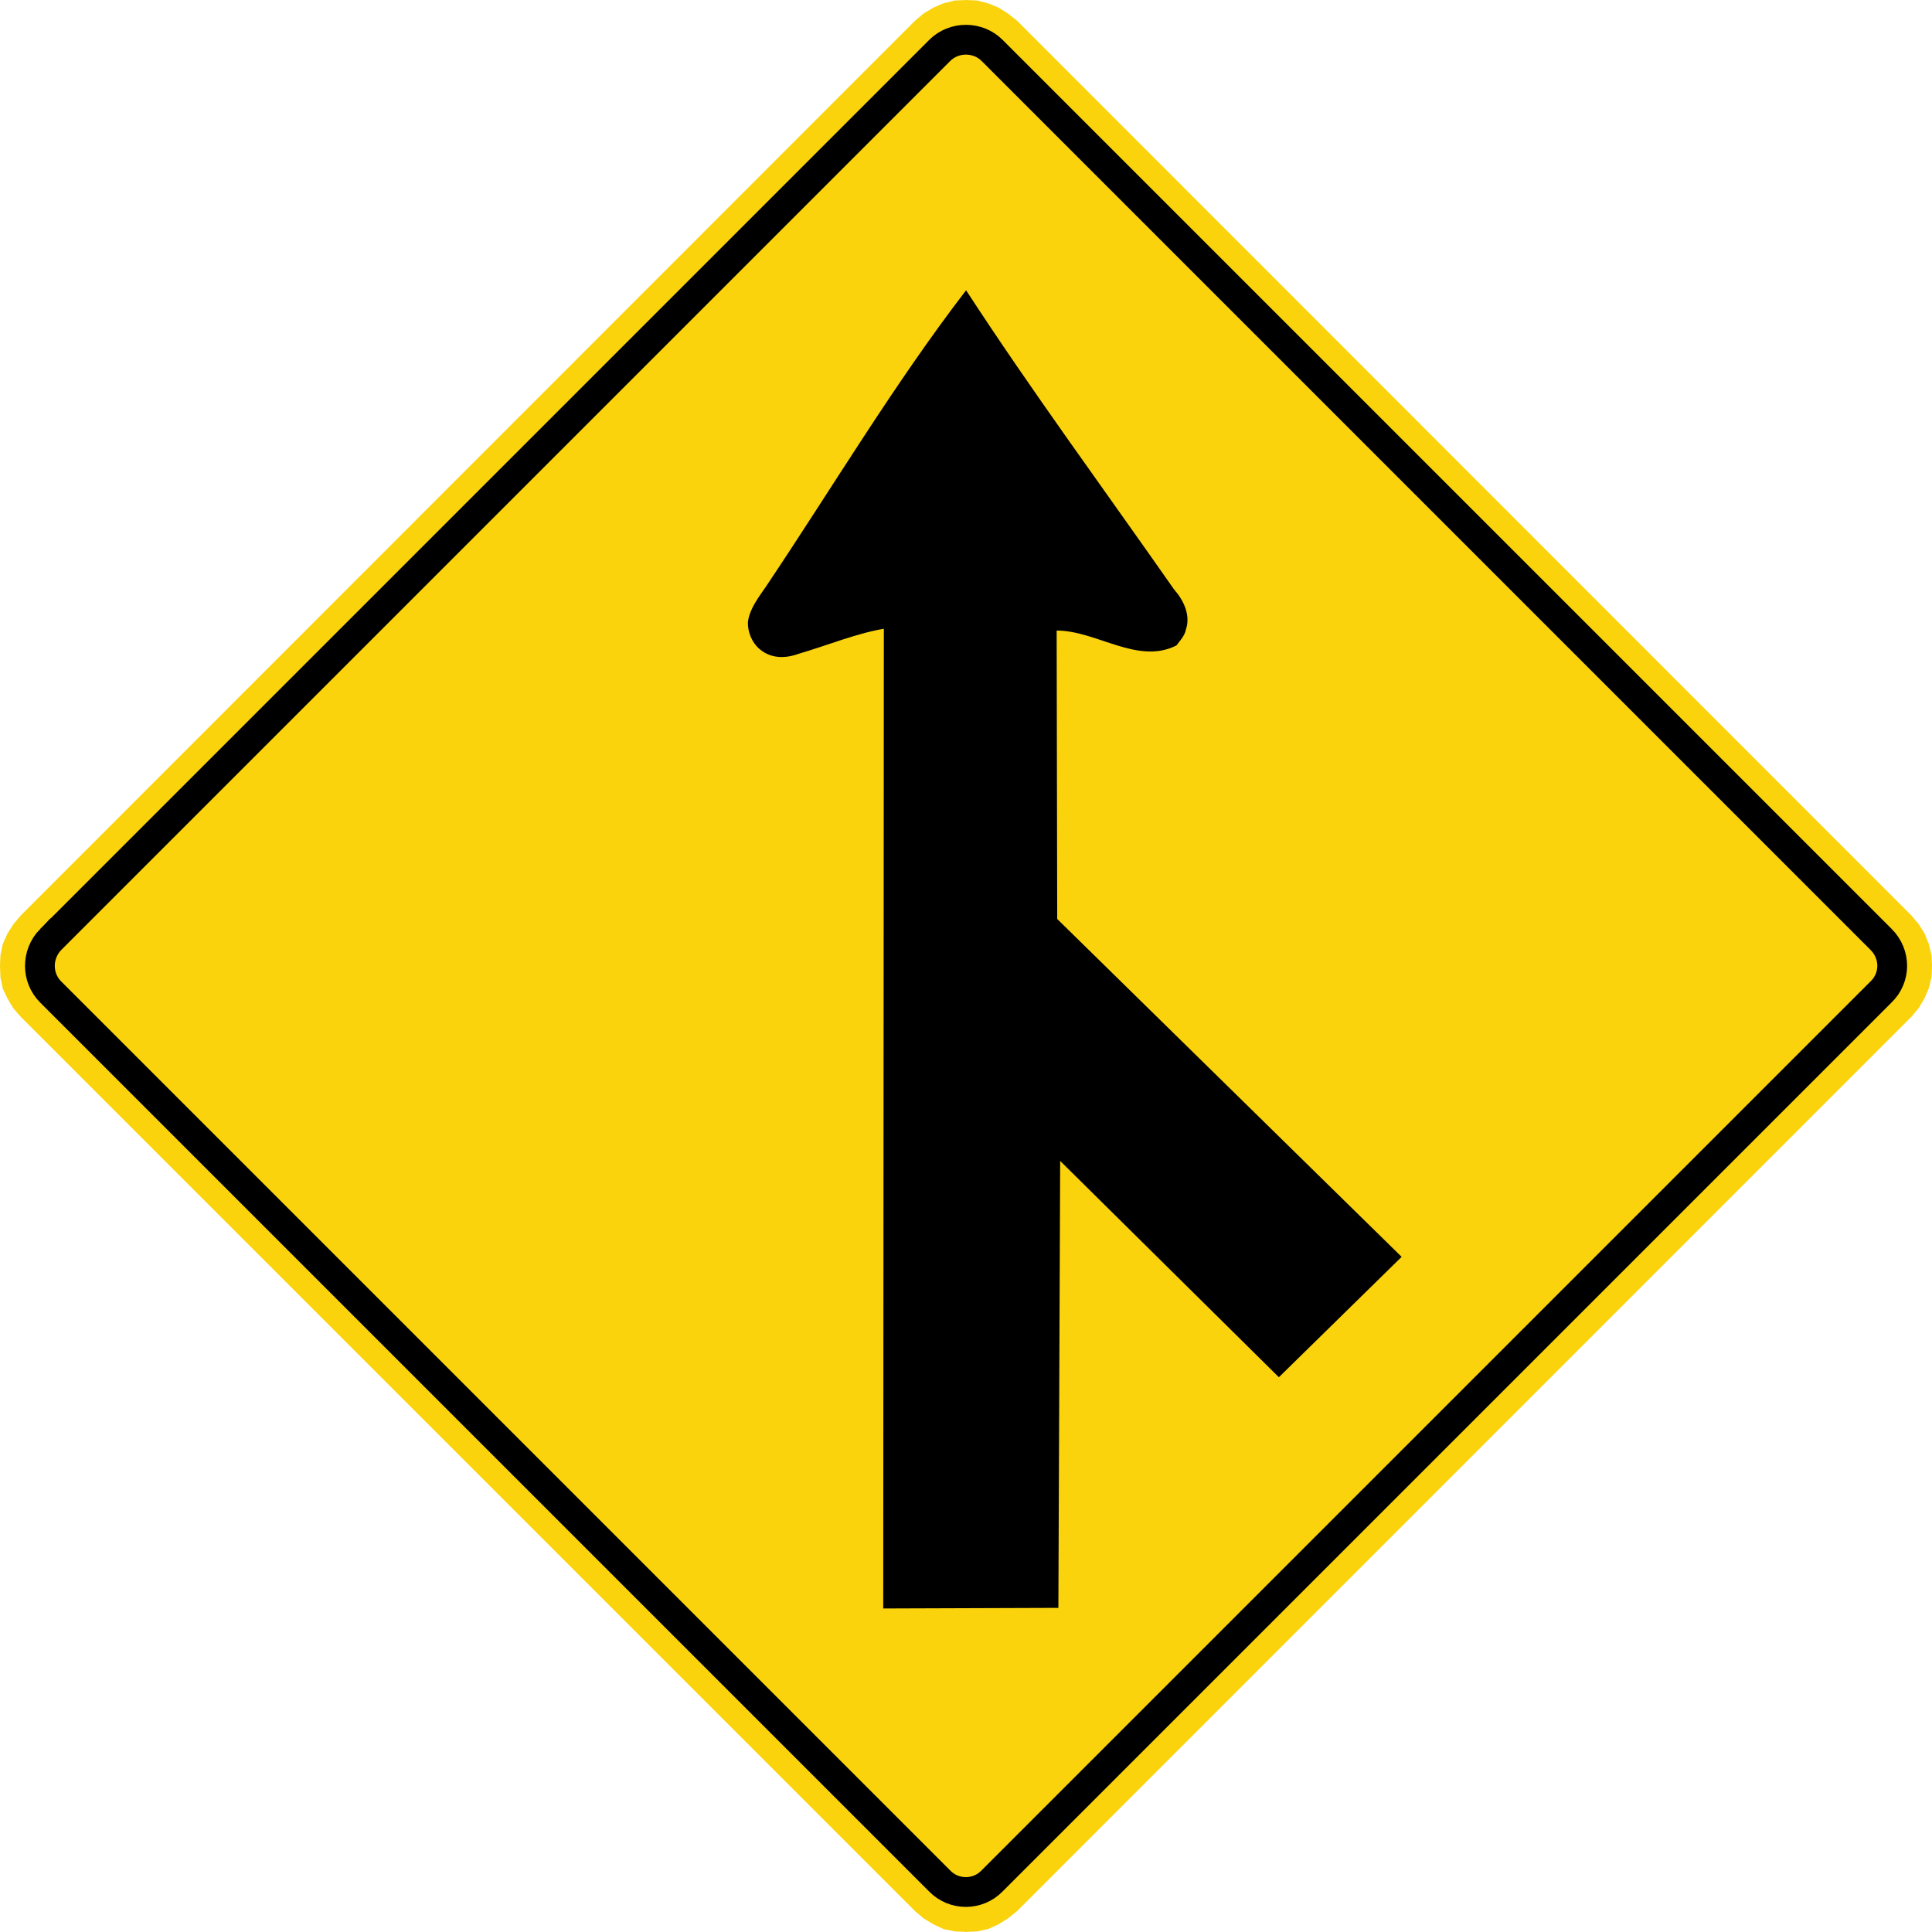 <?xml version="1.0" encoding="UTF-8" standalone="no"?>
<svg
   xmlns:dc="http://purl.org/dc/elements/1.1/"
   xmlns:cc="http://creativecommons.org/ns#"
   xmlns:rdf="http://www.w3.org/1999/02/22-rdf-syntax-ns#"
   xmlns:svg="http://www.w3.org/2000/svg"
   xmlns="http://www.w3.org/2000/svg"
   id="svg8"
   version="1.1"
   viewBox="0 0 1028.499 1028.44"
   height="1028.44mm"
   width="1028.499mm">
  <defs
     id="defs2" />
  <g
     transform="translate(-16439.215,8057.406)"
     id="layer1">
    <path
       d="m 16450.16,-7516.192 476.309,476.309 4.555,3.815 5.075,3.037 5.33,2.539 6.089,1.269 6.079,0.257 5.84,-0.258 5.825,-1.265 5.584,-2.543 4.821,-3.041 4.819,-3.804 476.344,-476.345 3.805,-4.565 3.042,-5.074 2.29,-5.33 1.523,-6.086 0.224,-6.085 -0.223,-5.582 -1.523,-6.088 -2.29,-5.577 -3.043,-4.817 -3.814,-4.555 -476.331,-476.542 -4.839,-3.783 -4.82,-3.044 -5.586,-2.278 -5.825,-1.524 -5.835,-0.255 -6.084,0.257 -6.089,1.52 -5.326,2.282 -5.079,3.049 -4.565,3.804 -476.344,476.598 -3.804,4.565 -3.053,4.822 -2.534,5.581 -1.269,6.086 -0.223,5.579 0.222,6.087 1.269,6.089 2.536,5.324 3.05,5.07 z"
       style="fill:#fad30c;fill-opacity:1;fill-rule:evenodd;stroke:none;stroke-width:2.636"
       id="path7786" />
    <path
       d="m 16466.168,-7557.25 473.306,-473.306 c 7.609,-7.609 20.289,-7.609 27.9,9e-4 l 473.263,473.264 c 7.864,7.864 7.866,20.293 0,27.899 l -473.302,473.301 c -7.614,7.867 -20.296,7.866 -27.904,0 l -473.267,-473.267 c -7.609,-7.609 -7.608,-20.036 0,-27.899 z"
       style="fill:none;stroke:#000000;stroke-width:15.853;stroke-linecap:butt;stroke-linejoin:miter;stroke-miterlimit:4;stroke-dasharray:none;stroke-opacity:1"
       id="path7806" />
    <path
       d="m 16909.402,-7201.137 0.323,-521.547 c -14.917,2.541 -30.148,8.89 -45.374,13.329 -6.972,2.539 -14.273,2.541 -19.983,-1.901 -4.443,-3.176 -7.297,-9.518 -6.975,-15.228 0.948,-6.979 5.708,-13.008 9.83,-19.031 34.899,-52.031 68.212,-107.869 106.287,-157.359 34.894,53.61 73.913,106.588 110.711,159.25 5.075,5.708 8.877,13.642 6.344,21.255 -0.674,3.49 -3.176,6.028 -5.077,8.567 -20.63,10.47 -42.516,-7.929 -63.767,-7.927 l 0.295,153.54 183.355,179.867 -65.356,64.088 -116.422,-115.153 -0.958,237.927 z"
       style="fill:#000000;fill-opacity:1;fill-rule:evenodd;stroke:none;stroke-width:2.636"
       id="path7810" />
  </g>
</svg>
